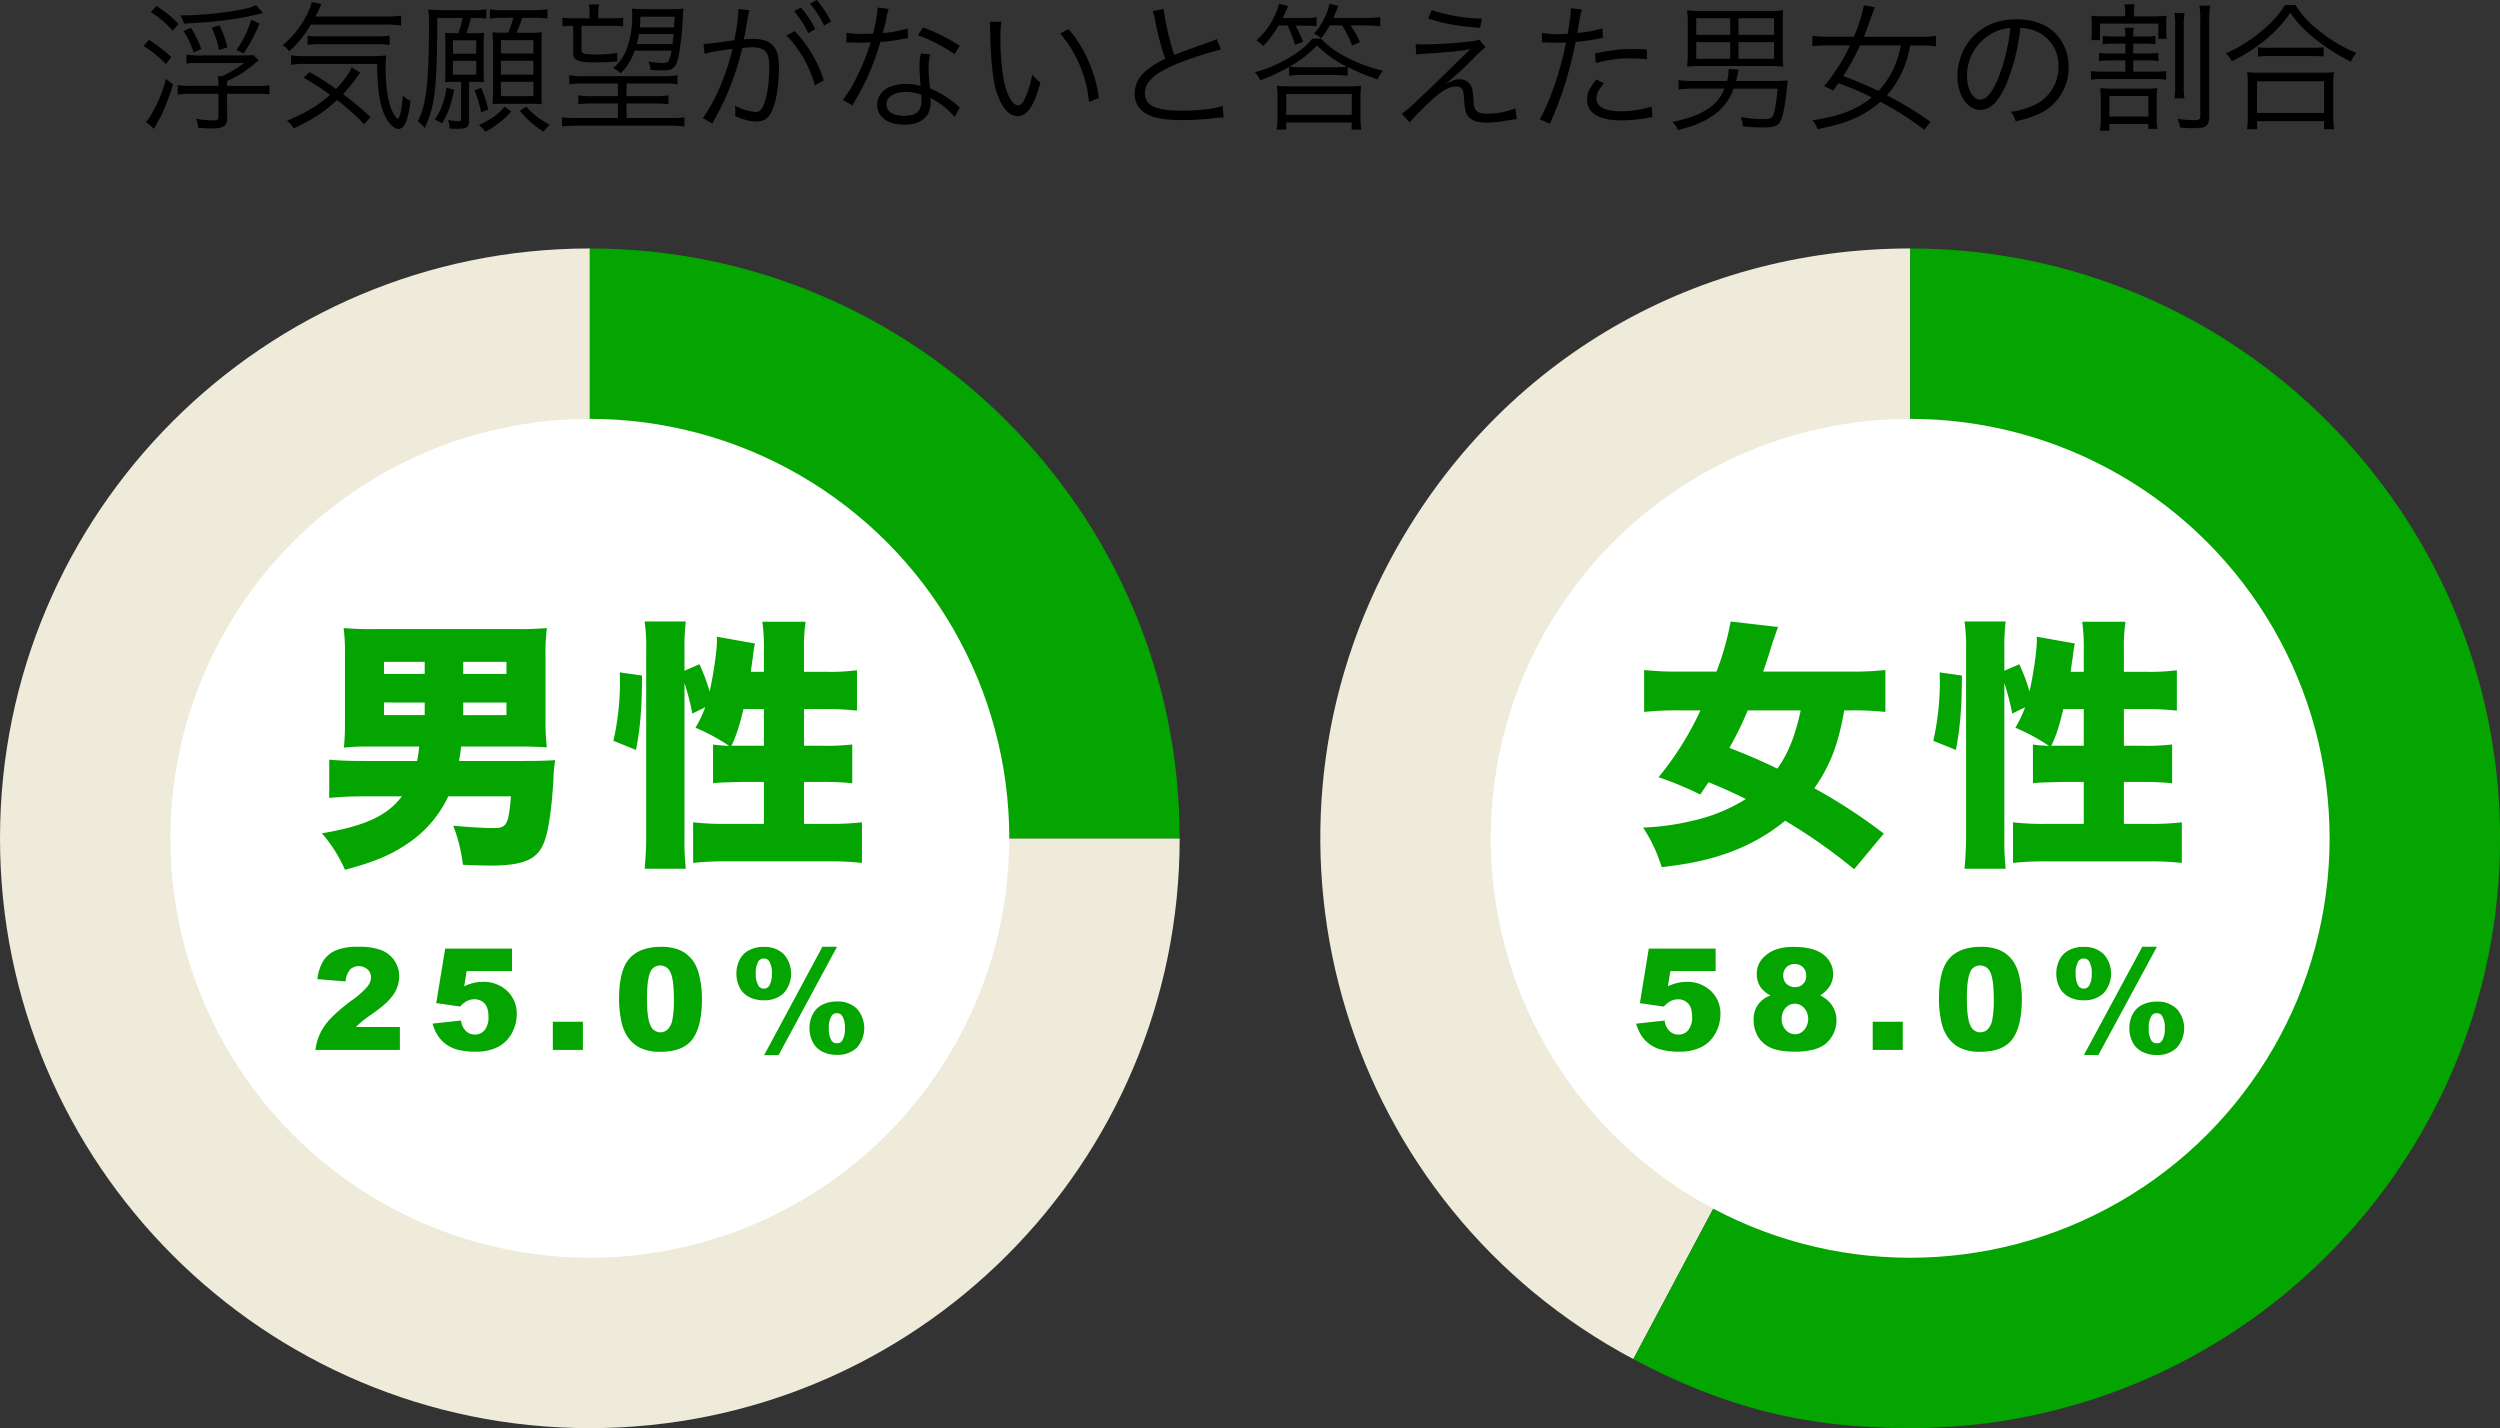 <svg id="レイヤー_1" data-name="レイヤー 1" xmlns="http://www.w3.org/2000/svg" viewBox="0 0 953.65 544.78"><rect x="0" y="0" width="953.65" height="544.78" fill="#333333" stroke="none"/><defs><style>.cls-1{fill:#efebda;}.cls-2{fill:#04a500;}.cls-3{fill:#fff;}</style></defs><path class="cls-1" d="M225,319.78H450c0,124.26-100.74,225-225,225S0,444,0,319.78s100.74-225,225-225h0Z"/><path class="cls-2" d="M225,319.78v-225c124.26,0,225,100.74,225,225H225Z"/><circle class="cls-3" cx="225" cy="319.78" r="160"/><path class="cls-2" d="M141.19,284.78a83.88,83.88,0,0,0-10,.4,97.8,97.8,0,0,0,.4-10V250.67a80.85,80.85,0,0,0-.5-11.1,108.07,108.07,0,0,0,11.3.4H197.2a111.49,111.49,0,0,0,11.4-.4,78.21,78.21,0,0,0-.5,11.1v23.91a79.26,79.26,0,0,0,.5,10.5c-3.2-.2-6.5-.3-9.4-.3H175.9c-.3,2.4-.4,3.4-.8,5.5h25.2c4.3,0,7.8-.1,11.5-.3a50.5,50.5,0,0,0-.7,7.6c-.7,11.8-2,20-3.7,24.1-2.5,6.2-7.9,8.5-20.2,8.5-2.3,0-6.3-.1-10.6-.3a62.25,62.25,0,0,0-3.7-14.9c5.6.5,11.8.9,15.4.9,5,0,5.7-1.3,6.6-12.1H171a44.18,44.18,0,0,1-14.21,17.1c-6.8,4.9-13.7,7.9-25.2,10.9a54,54,0,0,0-8.8-13.9c16.5-2.8,24.9-6.7,30.5-14.1h-14.9a126.48,126.48,0,0,0-12.8.6v-14.6c3.2.3,7.3.5,13,.5h20.5a38.42,38.42,0,0,0,.8-5.5Zm5.3-32.31v4.6H162v-4.6Zm0,15.5v4.81H162V268Zm46.71-10.9v-4.6H176.7v4.6Zm0,15.71V268H176.7v4.81Z"/><path class="cls-2" d="M234,282.58a103.18,103.18,0,0,0,2.5-22c0-.5,0-2.3-.1-4.1l8.5,1.2c0,12.3-.7,20.31-2.3,28.41Zm27.1,36.2a106.08,106.08,0,0,0,.5,12.6H245.9a135.32,135.32,0,0,0,.6-13.7V248.17a69.66,69.66,0,0,0-.6-11.1h15.7a86.36,86.36,0,0,0-.5,11.1v7.7l5.7-2.5a70.74,70.74,0,0,1,3.9,10.4c1.5-6.7,2.8-15.6,2.8-19.7a6.25,6.25,0,0,0-.1-1.2l14.6,2.6a41.7,41.7,0,0,0-.8,5.2c-.3,1.7-.4,2.7-.8,5.6h5v-8a71.91,71.91,0,0,0-.6-11.1h16.5a69.66,69.66,0,0,0-.6,11.1v8h8.6a80.11,80.11,0,0,0,11.6-.6v15.41a98.63,98.63,0,0,0-11.5-.61h-8.7v14h6.9a81.18,81.18,0,0,0,11.5-.5v14.8a105.65,105.65,0,0,0-11.7-.5h-6.7v16h9.6a99.48,99.48,0,0,0,12.5-.6v15.5a107.51,107.51,0,0,0-12.5-.6H276.9a107.51,107.51,0,0,0-12.5.6v-15.5a100.59,100.59,0,0,0,12.5.6h14.5v-16h-7.5c-1.5,0-4.1.1-8,.2a37.94,37.94,0,0,0-3.9.3V284a48.39,48.39,0,0,0,6.1.5,74.52,74.52,0,0,0-12.8-6.9,42.35,42.35,0,0,0,3.7-7.81l-4.9,2.41a90.34,90.34,0,0,0-3-11.61Zm22.5-48.31c-1.6,6.61-2.7,10.11-4.6,14h12.4v-14Z"/><path class="cls-2" d="M152.54,400.51H120.32a20.13,20.13,0,0,1,3.36-9q2.8-4.2,10.53-9.93a31.16,31.16,0,0,0,6-5.32,6,6,0,0,0,1.32-3.46,4.06,4.06,0,0,0-1.31-3,5,5,0,0,0-6.64,0,8,8,0,0,0-1.76,4.57l-10.75-.87a17,17,0,0,1,2.32-7.08,10.75,10.75,0,0,1,4.76-3.91,21.61,21.61,0,0,1,8.5-1.35,24,24,0,0,1,8.82,1.29,10.73,10.73,0,0,1,5,4,10.48,10.48,0,0,1,1.8,6,12.26,12.26,0,0,1-2.07,6.75q-2.07,3.23-7.53,7.07c-2.16,1.5-3.6,2.54-4.33,3.14s-1.59,1.38-2.57,2.35h16.77Z"/><path class="cls-2" d="M169.82,361.85h25.49v8.57H178l-.92,5.8a18.67,18.67,0,0,1,3.55-1.26,14.81,14.81,0,0,1,3.46-.42,13,13,0,0,1,9.42,3.5,11.81,11.81,0,0,1,3.61,8.84,15,15,0,0,1-1.86,7.2,12.63,12.63,0,0,1-5.27,5.27,18.55,18.55,0,0,1-8.74,1.82,25.54,25.54,0,0,1-6.56-.73,13.36,13.36,0,0,1-4.64-2.16A12.85,12.85,0,0,1,167,395a16.42,16.42,0,0,1-2-4.53l10.86-1.19a6.55,6.55,0,0,0,1.85,4,4.83,4.83,0,0,0,3.45,1.36,4.71,4.71,0,0,0,3.71-1.7,7.66,7.66,0,0,0,1.46-5.08q0-3.45-1.48-5.06a5.07,5.07,0,0,0-3.93-1.61,6.35,6.35,0,0,0-3,.77,8.82,8.82,0,0,0-2.38,2l-9.14-1.32Z"/><path class="cls-2" d="M210.88,389.75h11.47v10.76H210.88Z"/><path class="cls-2" d="M236.15,381q0-11,4-15.42t12.09-4.4a18.15,18.15,0,0,1,6.41,1,11.72,11.72,0,0,1,4.08,2.5,13,13,0,0,1,2.49,3.25,16.68,16.68,0,0,1,1.47,4,37.14,37.14,0,0,1,1.08,9q0,10.53-3.56,15.4t-12.26,4.88a17.19,17.19,0,0,1-7.89-1.56,12.73,12.73,0,0,1-4.93-4.56,17.22,17.22,0,0,1-2.17-5.84A39.83,39.83,0,0,1,236.15,381Zm10.65,0q0,7.38,1.31,10.09a4.1,4.1,0,0,0,3.78,2.7,4,4,0,0,0,2.84-1.15,7.1,7.1,0,0,0,1.76-3.62,37.85,37.85,0,0,0,.57-7.73q0-7.69-1.31-10.35a4.17,4.17,0,0,0-3.91-2.65A4,4,0,0,0,248,371C247.2,372.85,246.8,376.18,246.8,381.05Z"/><path class="cls-2" d="M280.91,371.35a11.64,11.64,0,0,1,1.17-5.12,8.2,8.2,0,0,1,3.59-3.73,11.79,11.79,0,0,1,5.7-1.3A10.4,10.4,0,0,1,299,364a11.21,11.21,0,0,1,0,14.8,10.4,10.4,0,0,1-7.65,2.76,11.79,11.79,0,0,1-5.7-1.3,8.2,8.2,0,0,1-3.59-3.73A11.69,11.69,0,0,1,280.91,371.35Zm7.4,0a8.36,8.36,0,0,0,1.06,4.75,2.29,2.29,0,0,0,2,1,2.23,2.23,0,0,0,2-1,8.36,8.36,0,0,0,1.06-4.75,8.45,8.45,0,0,0-1.06-4.75,2.26,2.26,0,0,0-2-.95,2.32,2.32,0,0,0-2,.95A8.36,8.36,0,0,0,288.31,371.4Zm25.41-10.2h5.58L297,402.49h-5.51Zm-4.94,31.06a11.61,11.61,0,0,1,1.16-5.13,8.17,8.17,0,0,1,3.58-3.73,11.76,11.76,0,0,1,5.7-1.32,10.4,10.4,0,0,1,7.67,2.78,11.2,11.2,0,0,1,0,14.79,10.36,10.36,0,0,1-7.67,2.78,11.87,11.87,0,0,1-5.7-1.31,8.2,8.2,0,0,1-3.58-3.74A11.53,11.53,0,0,1,308.78,392.26Zm7.4.05a8.36,8.36,0,0,0,1.06,4.75,2.25,2.25,0,0,0,2,.94,2.31,2.31,0,0,0,2-.94,8.36,8.36,0,0,0,1.06-4.75,8.46,8.46,0,0,0-1.06-4.77,2.29,2.29,0,0,0-2-1,2.23,2.23,0,0,0-2,1A8.36,8.36,0,0,0,316.18,392.31Z"/><path class="cls-1" d="M728.68,319.78,623.05,518.44C513.35,460.1,471.7,323.87,530,214.15,569.7,139.54,644.18,94.78,728.68,94.78Z"/><path class="cls-2" d="M728.68,319.78v-225c124.25,0,225,100.74,225,225s-100.72,225-225,225c-39.77,0-70.52-7.67-105.63-26.34Z"/><circle class="cls-3" cx="728.65" cy="319.78" r="160"/><path class="cls-2" d="M707.28,331.58a208.68,208.68,0,0,0-26.3-18.5,72.89,72.89,0,0,1-20.31,11.7c-7.9,3-15.5,4.7-26.8,6a59.08,59.08,0,0,0-7.1-15.1,95.45,95.45,0,0,0,19.31-2.7,64.38,64.38,0,0,0,19.9-8.2c-4.7-2.3-8.2-3.9-14.21-6.4-1,1.4-1.69,2.5-3.19,4.7a126.87,126.87,0,0,0-15.91-6.6,118.18,118.18,0,0,0,16-25.5h-8.3a116,116,0,0,0-13.2.6v-16a117.48,117.48,0,0,0,13.1.61h14.5a104.62,104.62,0,0,0,5.4-19.11l18.11,2.1c-.8,2-1.5,4.2-2.4,6.8-1.5,5-2.4,7.6-3.3,10.21H706a112.06,112.06,0,0,0,13.2-.61v16a112.53,112.53,0,0,0-12.7-.6h-3c-2.3,13.1-5.3,20.9-11.4,29.7a212.38,212.38,0,0,1,26.5,17.3ZM666.68,271a124.5,124.5,0,0,1-7,14.3c6.31,2.4,11.21,4.5,18.31,7.9,4.2-5.9,6.8-12.5,8.9-22.2Z"/><path class="cls-2" d="M737.48,282.58a103.11,103.11,0,0,0,2.5-22c0-.5,0-2.3-.1-4.1l8.5,1.21c0,12.3-.7,20.3-2.3,28.4Zm27.1,36.2a106.08,106.08,0,0,0,.5,12.6h-15.7a135.32,135.32,0,0,0,.6-13.7V248.17a69.66,69.66,0,0,0-.6-11.1h15.7a86.36,86.36,0,0,0-.5,11.1v7.7l5.7-2.5a71.19,71.19,0,0,1,3.9,10.4c1.5-6.7,2.8-15.6,2.8-19.7a6.25,6.25,0,0,0-.1-1.2l14.6,2.6a41.7,41.7,0,0,0-.8,5.2c-.3,1.7-.4,2.7-.8,5.6h5v-8a71.91,71.91,0,0,0-.6-11.1h16.5a69.66,69.66,0,0,0-.6,11.1v8h8.6a82,82,0,0,0,11.6-.59v15.4a98.79,98.79,0,0,0-11.5-.6h-8.7v14h6.9a81.18,81.18,0,0,0,11.5-.5v14.8a105.65,105.65,0,0,0-11.7-.5h-6.7v16h9.6a99.48,99.48,0,0,0,12.5-.6v15.5a107.51,107.51,0,0,0-12.5-.6h-39.4a107.51,107.51,0,0,0-12.5.6v-15.5a100.59,100.59,0,0,0,12.5.6h14.5v-16h-7.5c-1.5,0-4.1.1-8,.2a37.94,37.94,0,0,0-3.9.3V284a48.39,48.39,0,0,0,6.1.5,74.52,74.52,0,0,0-12.8-6.9,42.57,42.57,0,0,0,3.7-7.8l-4.9,2.4a90.77,90.77,0,0,0-3-11.61Zm22.5-48.3c-1.6,6.6-2.7,10.1-4.6,14h12.4v-14Z"/><path class="cls-2" d="M628.94,361.85h25.5v8.57H637.17l-.93,5.8a18.67,18.67,0,0,1,3.55-1.26,14.83,14.83,0,0,1,3.47-.42,13,13,0,0,1,9.41,3.5,11.81,11.81,0,0,1,3.61,8.84,15,15,0,0,1-1.86,7.2,12.63,12.63,0,0,1-5.27,5.27,18.55,18.55,0,0,1-8.74,1.82,25.4,25.4,0,0,1-6.55-.73,13.19,13.19,0,0,1-4.64-2.16,12.72,12.72,0,0,1-3.1-3.26,17,17,0,0,1-2-4.53L635,389.3a6.61,6.61,0,0,0,1.85,4,4.87,4.87,0,0,0,3.45,1.36,4.7,4.7,0,0,0,3.71-1.7,7.64,7.64,0,0,0,1.46-5.08q0-3.45-1.48-5.06a5.07,5.07,0,0,0-3.92-1.61,6.39,6.39,0,0,0-3,.77,8.65,8.65,0,0,0-2.37,2l-9.15-1.32Z"/><path class="cls-2" d="M675.41,379.73a10.2,10.2,0,0,1-3.69-3,8.9,8.9,0,0,1-1.59-5.22q0-4.86,4.57-7.94,3.56-2.37,9.41-2.37c5.17,0,9,1,11.46,2.95a9.15,9.15,0,0,1,3.7,7.43,8.74,8.74,0,0,1-1.48,4.88,12,12,0,0,1-3.48,3.27,10.84,10.84,0,0,1,4.68,4,10.19,10.19,0,0,1,1.55,5.49,11.42,11.42,0,0,1-1.34,5.42,10.75,10.75,0,0,1-3.27,3.89,13.35,13.35,0,0,1-4.82,2,28.25,28.25,0,0,1-6.16.65c-4.09,0-7.22-.49-9.38-1.45a10.64,10.64,0,0,1-4.94-4.27,12.08,12.08,0,0,1-1.68-6.31,9.3,9.3,0,0,1,6.46-9.41Zm4.24,9a5.8,5.8,0,0,0,1.56,4.18,4.81,4.81,0,0,0,3.56,1.62,4.61,4.61,0,0,0,3.45-1.65,6.47,6.47,0,0,0,0-8.37,4.78,4.78,0,0,0-3.57-1.64,4.67,4.67,0,0,0-3.5,1.58A6,6,0,0,0,679.65,388.78Zm.58-16.64a4.32,4.32,0,0,0,1.26,3.23,4.53,4.53,0,0,0,3.33,1.22,4,4,0,0,0,3-1.21,4.3,4.3,0,0,0,1.19-3.14A4.4,4.4,0,0,0,687.8,369a4.25,4.25,0,0,0-3.16-1.26,4.22,4.22,0,0,0-4.41,4.41Z"/><path class="cls-2" d="M714.36,389.75h11.47v10.76H714.36Z"/><path class="cls-2" d="M739.63,381q0-11,4-15.42c2.65-2.94,6.67-4.4,12.09-4.4a18.15,18.15,0,0,1,6.41,1,11.87,11.87,0,0,1,4.08,2.5,13,13,0,0,1,2.49,3.25,16.68,16.68,0,0,1,1.47,4,37.14,37.14,0,0,1,1.08,9q0,10.53-3.56,15.4t-12.26,4.88a17.12,17.12,0,0,1-7.88-1.56,12.6,12.6,0,0,1-4.93-4.56,17,17,0,0,1-2.18-5.84A39.83,39.83,0,0,1,739.63,381Zm10.65,0q0,7.38,1.31,10.09a4.1,4.1,0,0,0,3.78,2.7,4,4,0,0,0,2.84-1.15,7,7,0,0,0,1.76-3.62,37.85,37.85,0,0,0,.57-7.73q0-7.69-1.3-10.35a4.18,4.18,0,0,0-3.92-2.65,4,4,0,0,0-3.85,2.7C750.68,372.85,750.28,376.18,750.28,381.05Z"/><path class="cls-2" d="M784.39,371.35a11.64,11.64,0,0,1,1.17-5.12,8.2,8.2,0,0,1,3.59-3.73,11.79,11.79,0,0,1,5.7-1.3A10.4,10.4,0,0,1,802.5,364a11.18,11.18,0,0,1,0,14.8,10.4,10.4,0,0,1-7.65,2.76,11.79,11.79,0,0,1-5.7-1.3,8.2,8.2,0,0,1-3.59-3.73A11.69,11.69,0,0,1,784.39,371.35Zm7.41,0a8.37,8.37,0,0,0,1.05,4.75,2.3,2.3,0,0,0,2,1,2.23,2.23,0,0,0,2-1,8.36,8.36,0,0,0,1.06-4.75,8.45,8.45,0,0,0-1.06-4.75,2.26,2.26,0,0,0-2-.95,2.33,2.33,0,0,0-2,.95A8.37,8.37,0,0,0,791.8,371.4Zm25.4-10.2h5.58l-22.33,41.29h-5.52Zm-4.94,31.06a11.61,11.61,0,0,1,1.16-5.13A8.22,8.22,0,0,1,817,383.4a11.76,11.76,0,0,1,5.7-1.32,10.4,10.4,0,0,1,7.67,2.78,11.17,11.17,0,0,1,0,14.79,10.36,10.36,0,0,1-7.67,2.78,11.87,11.87,0,0,1-5.7-1.31,8.27,8.27,0,0,1-3.58-3.73A11.61,11.61,0,0,1,812.26,392.26Zm7.41.05a8.37,8.37,0,0,0,1.05,4.75,2.25,2.25,0,0,0,2,.94,2.3,2.3,0,0,0,2-.94,8.28,8.28,0,0,0,1.06-4.75,8.38,8.38,0,0,0-1.06-4.77,2.28,2.28,0,0,0-2-1,2.23,2.23,0,0,0-2,1A8.37,8.37,0,0,0,819.67,392.31Z"/><path d="M56.83,15.21a60.13,60.13,0,0,1,8.48,6.52l-2,2.75a41.47,41.47,0,0,0-8.54-6.89ZM55.66,46.42a8.85,8.85,0,0,0,1.54-1.91A51.33,51.33,0,0,0,63.3,30.1L66,32.17a76.75,76.75,0,0,1-4.56,12c-.37.69-.69,1.33-1.75,3.24-.37.69-.42.79-.9,1.74Zm4-44.14a43.39,43.39,0,0,1,8.43,6.84l-2.23,2.59a36.5,36.5,0,0,0-8.32-7.1Zm27,42.87C86.61,48,85.18,49,81,49c-1.28,0-3.45-.11-5.36-.27a10.72,10.72,0,0,0-.9-3.44,40,40,0,0,0,6.31.64c1.91,0,2.28-.22,2.28-1.44V35.77H73.21a32,32,0,0,0-5.41.32V32.43a25.4,25.4,0,0,0,5.41.32H83.33a21.63,21.63,0,0,0-.21-3.66h1.64A46.8,46.8,0,0,0,93.18,24H77.39c-4,0-5,0-6.25.31V20.83a31.19,31.19,0,0,0,6.2.31H93.08a31.74,31.74,0,0,0,3.6-.15l2,2.06A13.61,13.61,0,0,0,97,24.43c-.69.64-3.18,2.44-4.77,3.5a40.29,40.29,0,0,1-5.62,3v1.85H97.48a24.87,24.87,0,0,0,5.3-.32V36a28.56,28.56,0,0,0-5.3-.21H86.61ZM100.34,5c-1.49.32-1.49.32-3.08.69C90,7.42,82,8.43,70.13,9a10.36,10.36,0,0,0-1.32-3.13c11.07,0,25.59-2,28.83-3.92ZM73.84,20A32.19,32.19,0,0,0,70,11.82l2.81-1.22a41.7,41.7,0,0,1,4,8.11Zm9.7-.9a33.43,33.43,0,0,0-2.81-8.53l3-.9a39.58,39.58,0,0,1,3,8.42Zm6.68-.05A38.4,38.4,0,0,0,95.83,7.53L99,9A61,61,0,0,1,92.92,20.4Z"/><path d="M118.57,9.38a41.46,41.46,0,0,1-8.32,10.23,6.21,6.21,0,0,0-2.49-2.33A36.1,36.1,0,0,0,117.89,3.87a10.71,10.71,0,0,0,1-3.13l3.77.85a11.71,11.71,0,0,0-.91,1.85c-.47,1-.68,1.44-1.48,2.87h26.07A44.32,44.32,0,0,0,153,5.94V9.75a38.62,38.62,0,0,0-6.68-.37Zm20.35,38a88.45,88.45,0,0,0-10.33-9.22c-5,4.61-8.74,7.1-16.59,10.81a8.83,8.83,0,0,0-2.54-2.92c7.58-3.18,11.92-5.77,16.43-9.91a103.61,103.61,0,0,0-10.12-6.52l2.28-2.12a97.82,97.82,0,0,1,10.12,6.42c3.07-3.18,5.19-6.15,5.93-8.22l3.39,2c-.21.27-.21.27-.74.9-.26.37-.26.37-1.32,1.81a57.67,57.67,0,0,1-4.56,5.51,123.58,123.58,0,0,1,10.49,8.74Zm-22.46-23a37,37,0,0,0-5.46.32V21.09a32.17,32.17,0,0,0,4.93.32h25.38a40.49,40.49,0,0,0,6-.27,41.21,41.21,0,0,0-.21,4.51c0,6.46.68,11.82,2,15.42.74,2.12,2.06,4.19,2.65,4.19.74,0,1.59-4,1.9-8.85a8.09,8.09,0,0,0,2.92,2.06,31.11,31.11,0,0,1-1.43,7.26c-.69,2.23-1.86,3.45-3.18,3.45-2.07,0-4.67-3.13-6.1-7.42-1.32-4-1.9-9-2-17.38Zm.9-10.76a24.87,24.87,0,0,0,4.61.26h21.46a29.34,29.34,0,0,0,5.19-.31v3.6a27.19,27.19,0,0,0-5.19-.32H122.28a31.12,31.12,0,0,0-4.92.27Z"/><path d="M174.86,12.67a36,36,0,0,0,1.64-5.83h-9.7c-.05,26.65-.84,33.7-4.82,42a12.8,12.8,0,0,0-2.59-2.54c3.28-6.68,4.24-14.84,4.24-36.67a57.21,57.21,0,0,0-.22-6,41.16,41.16,0,0,0,5.36.26h11.07a35.53,35.53,0,0,0,5.67-.32V7.1a36.63,36.63,0,0,0-5.4-.26h-.48a42.78,42.78,0,0,1-1.75,5.83h2.49c1.86,0,3.08-.06,4.29-.16-.1,1.16-.15,2.22-.15,4.13V27.5a35.57,35.57,0,0,0,.15,3.82c-1.06-.05-2.49-.11-3.65-.11h-2.07V46c0,2.49-.85,3.12-4.45,3.12-1.17,0-1.91,0-3-.1a10.46,10.46,0,0,0-.58-3.23,21.24,21.24,0,0,0,3.87.42c.9,0,1.11-.16,1.11-.79V31.21h-2.44c-1.16,0-2.59.06-3.71.11.11-1.17.16-2.28.16-3.82V16.27c0-1.38-.05-2.49-.16-3.76,1.17.1,2.55.16,4.45.16Zm-9,32.91c2.44-3.66,3.55-6.63,4.51-12.14l2.86.85c-1.27,6.14-2.17,8.63-4.56,12.72Zm6.94-25.07h8.85V15.37h-8.85Zm0,8h8.85v-5.3h-8.85Zm10.76,5a49.21,49.21,0,0,1,2.7,8.27l-2.75,1.11A42.34,42.34,0,0,0,181,34.45Zm11.45,9a35.22,35.22,0,0,1-9.86,7.74,10.39,10.39,0,0,0-2.49-2.55c4.72-2.17,7.21-3.92,9.8-7ZM191.82,6.78a25.83,25.83,0,0,0-4.93.32V3.55a26.38,26.38,0,0,0,5.19.32h11.61a25.24,25.24,0,0,0,5.14-.32V7.1a28,28,0,0,0-5.14-.32h-4.51A43.15,43.15,0,0,1,197,12.51h4.93a33.49,33.49,0,0,0,4.77-.22c-.11,1.59-.16,2.76-.16,4.88V34.66c0,2,0,3.65.16,5.09-1.38-.11-2.86-.16-4.5-.16h-9.76c-1.69,0-3.12,0-4.55.16.1-1.49.16-3.08.16-4.83V17.33a41.88,41.88,0,0,0-.22-5c1.33.1,2.28.16,4.61.16h1.38a37.85,37.85,0,0,0,2-5.73Zm-.74,13.62h12.4V15.32h-12.4Zm0,8.06h12.4v-5.3h-12.4Zm0,8.21h12.4V31.21h-12.4Zm9.64,4a31.26,31.26,0,0,0,9,6.94,12.51,12.51,0,0,0-2.39,2.65,37.23,37.23,0,0,1-9-7.95Z"/><path d="M222.93,31.85a29.84,29.84,0,0,0-5.77.32V28.72a30.22,30.22,0,0,0,5.77.32h29.73a30.34,30.34,0,0,0,5.78-.32v3.45a32.4,32.4,0,0,0-5.78-.32H239v4.82h10.49a27.94,27.94,0,0,0,5.52-.32v3.4a39.45,39.45,0,0,0-5.52-.27H239V45h16.22a41,41,0,0,0,5.88-.26v3.5a53.4,53.4,0,0,0-6.09-.32H220.39a54.3,54.3,0,0,0-6,.32v-3.5a40.67,40.67,0,0,0,5.78.26H235.7V39.48h-9.48a41,41,0,0,0-5.62.27v-3.4a29,29,0,0,0,5.62.32h9.48V31.85ZM233.11,7a27,27,0,0,0,4.61-.27v3.39a28.37,28.37,0,0,0-4.61-.26H221.82v9.27c0,1.38.9,1.64,5.67,1.64a45.37,45.37,0,0,0,7.95-.58l.05,3.23a83.65,83.65,0,0,1-8.8.37c-6.35,0-8.05-.79-8.05-3.76V9.86a21,21,0,0,0-4.08.26V6.73a27.61,27.61,0,0,0,4.66.27h5.67V5.94a26.59,26.59,0,0,0-.26-4.24h3.87a20.21,20.21,0,0,0-.32,4.24V7Zm9,12.29A21.42,21.42,0,0,1,236.71,28a8,8,0,0,0-2.81-2,18,18,0,0,0,5.62-8.69,35.16,35.16,0,0,0,1.64-11.34A13.31,13.31,0,0,0,241,3.29c1.17.1,3,.21,5.14.21h9.33a45.92,45.92,0,0,0,5.24-.21,24.53,24.53,0,0,0-.21,3.18A124.89,124.89,0,0,1,259,20.83c-.58,3-1.32,4.61-2.54,5.35-.8.53-1.75.69-3.93.69-1.21,0-2.54-.05-4.34-.21a8.65,8.65,0,0,0-.85-3.18,30.79,30.79,0,0,0,5.25.53c1.32,0,2-.16,2.33-.64a10.57,10.57,0,0,0,1.22-4.08ZM243.71,13a26.75,26.75,0,0,1-.8,3.82h13.62c.21-1.64.27-2.07.42-3.82Zm13.67-6.62H244.29c-.11,2.12-.11,2.86-.27,4.08h13.09Z"/><path d="M268.35,16.75c1.91-.06,3.93-.27,11.72-1.38a65.61,65.61,0,0,0,1.59-11.24V3.44l4.23.48a33.58,33.58,0,0,0-1,5.09c-.21,1.32-.69,3.76-1.12,6a29.82,29.82,0,0,1,3.13-.16c3.76,0,6,.64,7.63,2.23,1.86,1.75,2.6,4.18,2.6,8.53,0,8.11-1.38,15.16-3.55,18.23-1.27,1.8-2.7,2.49-5.19,2.49-2.28,0-4.51-.58-8-2.07a11.31,11.31,0,0,0,.11-1.9,9.71,9.71,0,0,0-.16-2.07,19.77,19.77,0,0,0,7.9,2.44c1.32,0,2.33-.85,3-2.55,1.43-3.39,2.22-8.79,2.22-14.73,0-5.62-1.59-7.42-6.52-7.42a29.12,29.12,0,0,0-3.81.27,103.14,103.14,0,0,1-11.45,28.83L268.09,45c4.4-5.77,9-16.37,11.34-26.39-6.78,1-8.27,1.22-10.65,1.91Zm34.82-4.88a48.6,48.6,0,0,1,11.08,18.76l-3.4,1.91a44.69,44.69,0,0,0-10.81-19Zm2.38-9A39.93,39.93,0,0,1,311,11.08l-2.65,1.59a40.52,40.52,0,0,0-5.45-8.43Zm6-2.86A42.78,42.78,0,0,1,317,8.21l-2.65,1.54A38.64,38.64,0,0,0,309,1.43Z"/><path d="M339,3.44a17.1,17.1,0,0,0-.85,3.4c-.37,1.8-.69,3.07-1.43,5.77a44,44,0,0,0,9.49-1.75l.16,3.66-1.86.32A63.21,63.21,0,0,1,335.82,16a98.88,98.88,0,0,1-5.88,15.48c-1.27,2.54-1.75,3.44-3.76,6.94-.48.74-.8,1.38-1.06,1.8l-3.61-2.12a46.37,46.37,0,0,0,5.09-8.27,79.46,79.46,0,0,0,5.51-13.67c-1.32.05-3.13.11-3.92.11s-2.7-.06-3.5-.06c-.58-.05-1-.05-1.16-.05h-.69l.05-3.66a33.23,33.23,0,0,0,6.31.43c1.06,0,2.81-.05,3.81-.05a54,54,0,0,0,1.8-10Zm25.17,41.13a30.2,30.2,0,0,0-9.27-7.21,10.65,10.65,0,0,1,.11,1.7c0,5.45-3.61,8.48-10.07,8.48s-10.34-3-10.34-7.69a7.52,7.52,0,0,1,4.93-6.73A15.59,15.59,0,0,1,345.78,32a17.63,17.63,0,0,1,5.36.79c-.27-3.44-.38-5.93-.38-7.26a21.15,21.15,0,0,1,.54-5.14l3.6.37a16.25,16.25,0,0,0-.69,4.93,62.8,62.8,0,0,0,.58,8.05,38,38,0,0,1,10.39,6.42,5.09,5.09,0,0,0,.95.84Zm-18.65-9.49c-4.51,0-7.37,1.86-7.37,4.77,0,2.7,2.55,4.35,6.73,4.35,4.56,0,6.63-1.8,6.63-5.78,0-.63-.11-2.28-.11-2.28A15.79,15.79,0,0,0,345.52,35.08Zm18.6-14.41a57.16,57.16,0,0,0-14-7.21l2-3a73.35,73.35,0,0,1,14,7Z"/><path d="M382,8.32a39,39,0,0,0-.37,6.31A91.14,91.14,0,0,0,383,31.11c1.17,5.4,3.34,9.06,5.35,9.06,1,0,1.86-.9,2.65-2.65a38.16,38.16,0,0,0,2.76-9.06,17,17,0,0,0,3.13,3c-2.6,9.27-5,12.82-8.8,12.82-3,0-5.72-3-7.53-8S378,24.43,377.69,11.39a26.68,26.68,0,0,0-.16-3.12Zm25.6,2.81a45.9,45.9,0,0,1,7.58,12.08,50.78,50.78,0,0,1,4,14.15l-3.76,1.54a46.79,46.79,0,0,0-11-26.13Z"/><path d="M443.94,3.44c.21,3.56,2.17,12.25,4,17.55,3.12-1.28,4.61-1.86,12.82-4.72a28.35,28.35,0,0,0,3.39-1.38l1.59,4a120.61,120.61,0,0,0-16,5.14c-9.06,3.6-13,7.1-13,11.5,0,4.82,4.08,6.68,14.46,6.68,6.1,0,12-.69,15.16-1.81l.42,4.4a27.39,27.39,0,0,0-3.92.32,106.32,106.32,0,0,1-11.71.69c-5.25,0-9.22-.48-11.76-1.43-4.35-1.59-6.57-4.51-6.57-8.69,0-3.39,1.59-6.47,4.71-9a33.29,33.29,0,0,1,6.94-4.29,107.86,107.86,0,0,1-3.86-14.84,17.52,17.52,0,0,0-.91-3.34Z"/><path d="M514.11,28.88a52.93,52.93,0,0,0-5.35-.26H497.1a40.35,40.35,0,0,0-5.35.26V25.49a66.49,66.49,0,0,1-11,5.14,10,10,0,0,0-2.06-3.07A51.3,51.3,0,0,0,490,23c4.71-2.54,8.26-5.3,10.59-8.27H504c2.49,2.92,6.52,5.73,11.61,8.11A63.44,63.44,0,0,0,527.52,27a14.15,14.15,0,0,0-2.07,3.28,85.53,85.53,0,0,1-11.34-4.71ZM487.72,9.75a41.13,41.13,0,0,1-5.83,7.79,11.89,11.89,0,0,0-2.6-2.17,28.89,28.89,0,0,0,8.64-13.94l3.45.85c-.9,2.12-1.28,2.91-2.07,4.61h7.74a31.17,31.17,0,0,0,5.19-.32V10a42.72,42.72,0,0,0-5-.21h-3A49.82,49.82,0,0,1,497.1,16L494,17.06a43.07,43.07,0,0,0-2.87-7.31Zm2.92,39.69H487a39.27,39.27,0,0,0,.32-5.19V37.73a32,32,0,0,0-.27-5,43.74,43.74,0,0,0,5.09.21h22a42.56,42.56,0,0,0,5.09-.21,30.79,30.79,0,0,0-.27,5v6.52a37,37,0,0,0,.32,5.19H515.6v-2.7h-25Zm0-5.61h25v-8h-25Zm18.12-18.18a42.75,42.75,0,0,0,5-.21,42.22,42.22,0,0,1-11.39-8.11,42.09,42.09,0,0,1-10.44,8.05,34.94,34.94,0,0,0,5.19.27ZM507.27,9.7A39.4,39.4,0,0,1,504,14.57a11.42,11.42,0,0,0-2.75-1.74,25.78,25.78,0,0,0,5.93-11.4l3.29.8c-.64,1.8-.64,1.8-1.86,4.61H521a37.79,37.79,0,0,0,5.51-.32V10A53.9,53.9,0,0,0,521,9.7h-5.83a36.35,36.35,0,0,1,3.6,6.41l-3,1.27a41.23,41.23,0,0,0-3.81-7.68Z"/><path d="M540,16.85c1.32.11,2,.11,3.18.11a182.47,182.47,0,0,0,18.6-1.27,9.83,9.83,0,0,0,2.54-.59L566.63,18a49.53,49.53,0,0,0-4.71,4.4A119.67,119.67,0,0,1,551.43,32c3-1.44,3.86-1.75,5.29-1.75a4.92,4.92,0,0,1,3.61,1.37c1.06,1.06,1.43,2.28,1.64,5.3.21,3.34.37,4.14.95,5,.75,1,2,1.43,4.4,1.43a28.58,28.58,0,0,0,10.71-2l.58,4.09c-.53,0-.53,0-4.29.63a41.91,41.91,0,0,1-7.26.69c-4,0-6.31-1-7.42-3-.64-1.17-.9-2.33-1.17-5.83-.16-2.44-.26-3-.58-3.66A2.59,2.59,0,0,0,555.45,33c-2.75,0-5.35,1.49-9.75,5.57-2.6,2.38-6.09,6-8,8.1l-3-3.28a37.93,37.93,0,0,0,5.73-4.88c3.81-3.55,8.21-7.79,12.5-12,1.54-1.53,4.24-4.18,8.06-7.84-3.29.74-6.78,1.11-15.79,1.7-2.55.16-3.66.26-5,.42Zm6.15-13A64.68,64.68,0,0,0,565.31,7.1l-.74,3.55C555,9.8,551.16,9.12,544.8,7.05Z"/><path d="M588.21,12.56a36.21,36.21,0,0,0,6.62.48c1.06,0,1.65,0,3.18-.11,1.06-6.52,1.17-7.42,1.17-9.75l4.18.42c-.31,1.28-.31,1.28-1,5-.26,1.69-.42,2.44-.69,4a43.76,43.76,0,0,0,9.54-1.81l.27,3.66a12.48,12.48,0,0,0-1.49.27,77.68,77.68,0,0,1-8.95,1.27c-.8,4.18-2.28,10.17-3.71,15a140.14,140.14,0,0,1-6.1,16.17l-3.87-1.64c3.93-6.84,8-18.92,10-29.31-1.06.05-1.7.05-3.66.05s-2.33,0-4.4-.1h-.21a8.34,8.34,0,0,0-.9.05ZM611.9,31.8a17.83,17.83,0,0,0-1.59,2A6.36,6.36,0,0,0,609,37.57c0,3.18,3.24,4.88,9.28,4.88A39.38,39.38,0,0,0,630,40.65l.37,4c-.58.11-.58.11-2.33.37a52.77,52.77,0,0,1-9.44.9c-8.69,0-13.19-2.7-13.19-8,0-2.38.74-4,3.55-7.63Zm16.37-9.17a52.1,52.1,0,0,0-6.25-.37,45.92,45.92,0,0,0-13.25,1.8l-.37-3.6a59.77,59.77,0,0,1,14-1.75c1,0,1.8,0,5.78.16Z"/><path d="M661.29,33.81a20.54,20.54,0,0,1-7.2,9.8c-3.55,2.65-7.48,4.35-14,6A10.24,10.24,0,0,0,638,46.53c6.84-1.49,10.7-3,14.15-5.46a15.47,15.47,0,0,0,5.62-7.26H646.08a44.06,44.06,0,0,0-5.77.32V30.58a41.86,41.86,0,0,0,5.77.32H658.8a15.64,15.64,0,0,0,.59-4.14,1.5,1.5,0,0,0-.06-.42l3.92.21c-.21.79-.26,1.17-.58,2.54-.16.8-.26,1.06-.42,1.81h14.31c1.9,0,3.23-.06,5.4-.22-.11.85-.11.85-.32,2.76-.69,7.05-1.59,11.39-2.59,13-1.12,1.75-2.55,2.18-6.95,2.18a69.18,69.18,0,0,1-7.2-.43,14.57,14.57,0,0,0-.9-3.55,46.38,46.38,0,0,0,8.42.8c2.65,0,3.39-.27,3.92-1.38.69-1.49,1.17-4.24,1.75-10.23Zm18.76-13.25a43.85,43.85,0,0,0,.21,4.88,43.19,43.19,0,0,0-4.87-.27H648.63a47.29,47.29,0,0,0-5.09.27,40.23,40.23,0,0,0,.26-4.88V9a33.26,33.26,0,0,0-.26-5.09,35.08,35.08,0,0,0,5,.26h26.66a35,35,0,0,0,5-.26A45.39,45.39,0,0,0,680.05,9Zm-33-13.62V13.3H660V6.94Zm0,9.12v6.36H660V16.06Zm29.68-2.76V6.94H663.15V13.3Zm0,9.12V16.06H663.15v6.36Z"/><path d="M734,49.5a114.2,114.2,0,0,0-16.69-10.66,37.71,37.71,0,0,1-10,6.36c-3.55,1.59-7.53,2.76-14,4.08a10.07,10.07,0,0,0-1.91-3.39c10.65-1.64,16.9-4.08,22.58-8.74a113.14,113.14,0,0,0-12.67-5.41c-.85,1.22-1.06,1.54-2.07,2.81a29,29,0,0,0-3.44-1.69,70.16,70.16,0,0,0,9.91-15.53h-8.85a39.86,39.86,0,0,0-5.51.32v-4a32.77,32.77,0,0,0,5.51.37h10.28A53.69,53.69,0,0,0,711,2l4.19.8c-.9,2.33-1.38,3.6-1.43,3.76-1.48,4.29-1.91,5.35-2.76,7.47h22a32.85,32.85,0,0,0,5.51-.37v4a39.59,39.59,0,0,0-5.46-.32h-4.29c-1.27,5.4-2,7.68-3.44,10.65a35.28,35.28,0,0,1-5.57,8.37,132.43,132.43,0,0,1,16.69,10.13ZM709.52,17.33A85,85,0,0,1,703.11,29a137.63,137.63,0,0,1,13.46,5.72A35.56,35.56,0,0,0,722,26.87a40.93,40.93,0,0,0,3.12-9.54Z"/><path d="M765.49,31.74c-3.07,7-6.2,10.18-10,10.18-5,0-8.8-5.51-8.8-12.93a22.06,22.06,0,0,1,5.56-14.63c4.24-4.66,10-7,17.12-7,5.94,0,11.13,1.86,14.57,5.25a17.72,17.72,0,0,1,5.14,12.93,19.29,19.29,0,0,1-12.13,18.28,40.54,40.54,0,0,1-8.06,2.44A8.36,8.36,0,0,0,767,42.66a32.09,32.09,0,0,0,8.85-2.49,16,16,0,0,0,9.38-14.84A14,14,0,0,0,776.83,12a15.13,15.13,0,0,0-6.15-1.32A79,79,0,0,1,765.49,31.74ZM759,13.25A18.32,18.32,0,0,0,750.34,29c0,5.09,2.22,9,5.08,9,2.23,0,4.35-2.49,6.63-7.68a73.06,73.06,0,0,0,4.82-19.61A16.63,16.63,0,0,0,759,13.25Z"/><path d="M806.67,16.64a26.31,26.31,0,0,0-4.55.27V13.67a26.18,26.18,0,0,0,4.55.27h4.08a13.91,13.91,0,0,0-.26-3.34H814a13.06,13.06,0,0,0-.27,3.34h4a25.55,25.55,0,0,0,4.5-.27v3.24a25.62,25.62,0,0,0-4.5-.27h-4V20.4H819a25,25,0,0,0,4.35-.26v3.18a24.45,24.45,0,0,0-4.35-.27h-5.25v4.29h8.06a26.07,26.07,0,0,0,4.5-.26v3.34a26.26,26.26,0,0,0-4.5-.27H802.22a28.22,28.22,0,0,0-4.61.27V27.08a26.85,26.85,0,0,0,4.61.26h8.53V23.05h-5.56a25.9,25.9,0,0,0-4.5.27V20.14a26.42,26.42,0,0,0,4.5.26h5.56V16.64Zm4-10.81a21,21,0,0,0-.32-4.19h3.92A21.61,21.61,0,0,0,814,5.83v.42h6.67A56.88,56.88,0,0,0,826.49,6a33.4,33.4,0,0,0-.16,3.39v2a32.74,32.74,0,0,0,.16,3.4h-3.18V9H801.06v6.31h-3.34a22.85,22.85,0,0,0,.21-3.56V9.59A21.92,21.92,0,0,0,797.72,6a42.64,42.64,0,0,0,5.24.21h7.74Zm7.9,28a34.19,34.19,0,0,0,4.34-.21,40.82,40.82,0,0,0-.21,4.87v5.67a27.8,27.8,0,0,0,.27,5h-3.5V47.27H804.66v2.6h-3.6a33.13,33.13,0,0,0,.31-5V38.53a45.4,45.4,0,0,0-.21-4.93,38.12,38.12,0,0,0,4.72.21ZM804.66,44.46H819.5V36.62H804.66ZM833.33,4.93a36,36,0,0,0-.32,5.78V31.58a35.1,35.1,0,0,0,.27,5.94h-3.82a38.85,38.85,0,0,0,.27-5.94V10.76a35,35,0,0,0-.27-5.83Zm9.75-2.76a38.35,38.35,0,0,0-.37,6.41V44.2c0,3.92-1.06,4.71-6.2,4.71-1.33,0-3-.1-4.88-.26a14.74,14.74,0,0,0-1-3.34,42.61,42.61,0,0,0,6.36.53c1.9,0,2.33-.32,2.33-1.64V8.64A39.18,39.18,0,0,0,839,2.17Z"/><path d="M875.63,1.91a36.37,36.37,0,0,0,8.74,9.59,55.29,55.29,0,0,0,14.52,8.69,14,14,0,0,0-2.12,3.34,74,74,0,0,1-14.94-9.75,44.75,44.75,0,0,1-8.17-8.9,49.33,49.33,0,0,1-11.12,11.6,61.56,61.56,0,0,1-11.24,6.89,9.27,9.27,0,0,0-2.22-3,55.43,55.43,0,0,0,14.41-9.22,38.58,38.58,0,0,0,8.16-9.22Zm-18.5,47.37a38.73,38.73,0,0,0,.32-5.19V32.38a33.67,33.67,0,0,0-.27-4.88,27.88,27.88,0,0,0,4.14.22h24.85a27.64,27.64,0,0,0,4.13-.22,32.4,32.4,0,0,0-.26,4.88V44.09a37,37,0,0,0,.32,5.19h-3.82V46.21H861v3.07Zm3.82-6.2h25.59V31H861ZM861.32,18a26.89,26.89,0,0,0,4.18.21h16.43a31.47,31.47,0,0,0,4.45-.21v3.6a32.38,32.38,0,0,0-4.45-.21H865.45a30.29,30.29,0,0,0-4.13.21Z"/></svg>